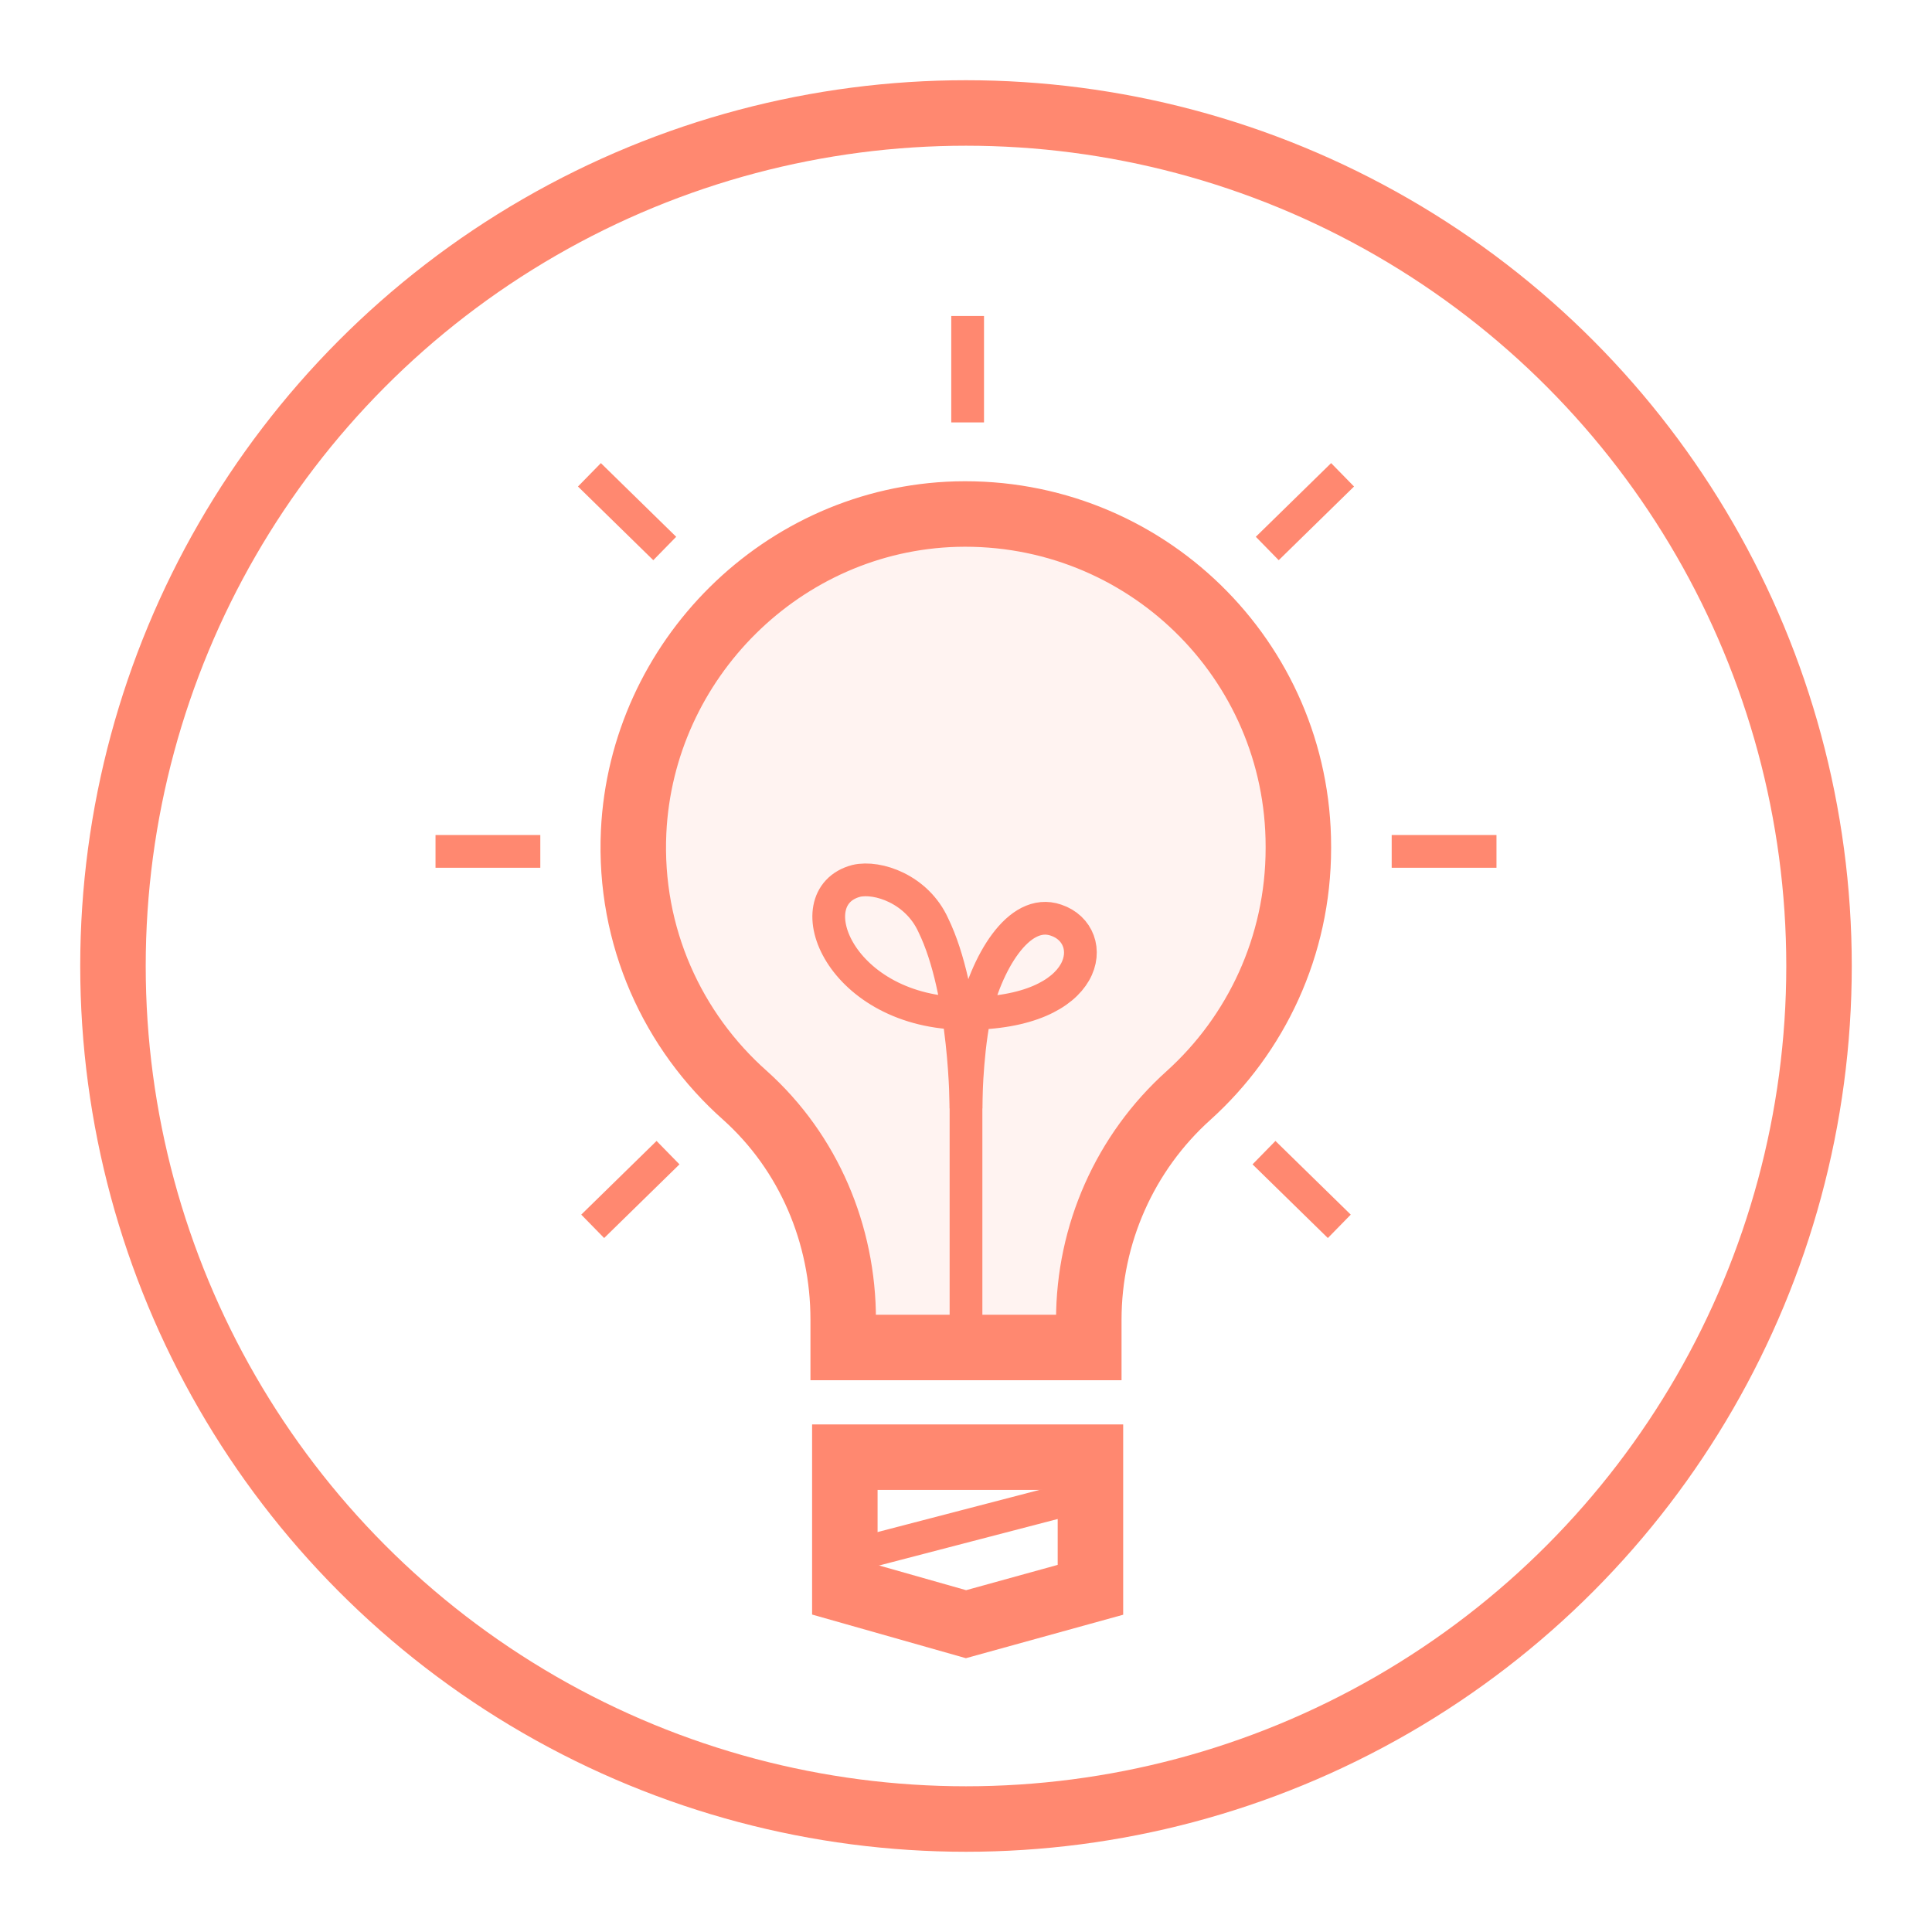 <?xml version="1.0" encoding="UTF-8"?>
<svg id="Grafik" xmlns="http://www.w3.org/2000/svg" version="1.1" viewBox="0 0 118 118">
  <defs>
    <style>
      .cls-1 {
        fill: #ff8870;
        fill-opacity: .1;
        stroke: #ff8870;
      }

      .cls-1, .cls-2, .cls-3 {
        stroke-miterlimit: 10;
      }

      .cls-1, .cls-3 {
        stroke-width: 4px;
      }

      .cls-2 {
        stroke-width: 2px;
      }

      .cls-2, .cls-3 {
        fill: none;
        stroke: #ff8870;
      }
    </style>
  </defs>
  <g id="Idee">
    <circle class="cls-3" cx="59" cy="59" r="52.1"/>
    <path class="cls-1" d="M79.3,51.8c0,6-2.6,11.4-6.7,15.1-3.9,3.5-6.1,8.5-6.1,13.7v1.7h-15v-1.7c0-5.2-2.1-10.2-6-13.7-4.4-3.9-7.1-9.7-6.8-16.1.5-10.5,9.1-19.1,19.7-19.4,11.5-.3,20.9,8.9,20.9,20.3h0Z"/>
    <line class="cls-2" x1="59" y1="66.2" x2="59" y2="82.3"/>
    <path class="cls-2" d="M59,67.6s0-2.9.5-5.5c.7-3.2,2.7-6.7,5-5.9,2.7.9,2.2,5.7-5.5,5.7s-10.5-7.1-6.7-8.1c1.3-.3,3.7.5,4.7,2.7,2,4.1,2,11.2,2,11.2h0Z"/>
    <polygon class="cls-3" points="66.6 89 51.6 89 51.6 97.1 59 99.2 66.6 97.1 66.6 89"/>
    <line class="cls-2" x1="51.7" y1="95.1" x2="66.3" y2="91.3"/>
    <line class="cls-2" x1="59.1" y1="19.3" x2="59.1" y2="25.8"/>
    <line class="cls-2" x1="82" y1="29" x2="77.4" y2="33.5"/>
    <line class="cls-2" x1="91.4" y1="52" x2="85" y2="52"/>
    <line class="cls-2" x1="81.8" y1="74.9" x2="77.2" y2="70.4"/>
    <line class="cls-2" x1="36" y1="29" x2="40.6" y2="33.5"/>
    <line class="cls-2" x1="26.6" y1="52" x2="33" y2="52"/>
    <line class="cls-2" x1="36.2" y1="74.9" x2="40.8" y2="70.4"/>
  </g>
</svg>